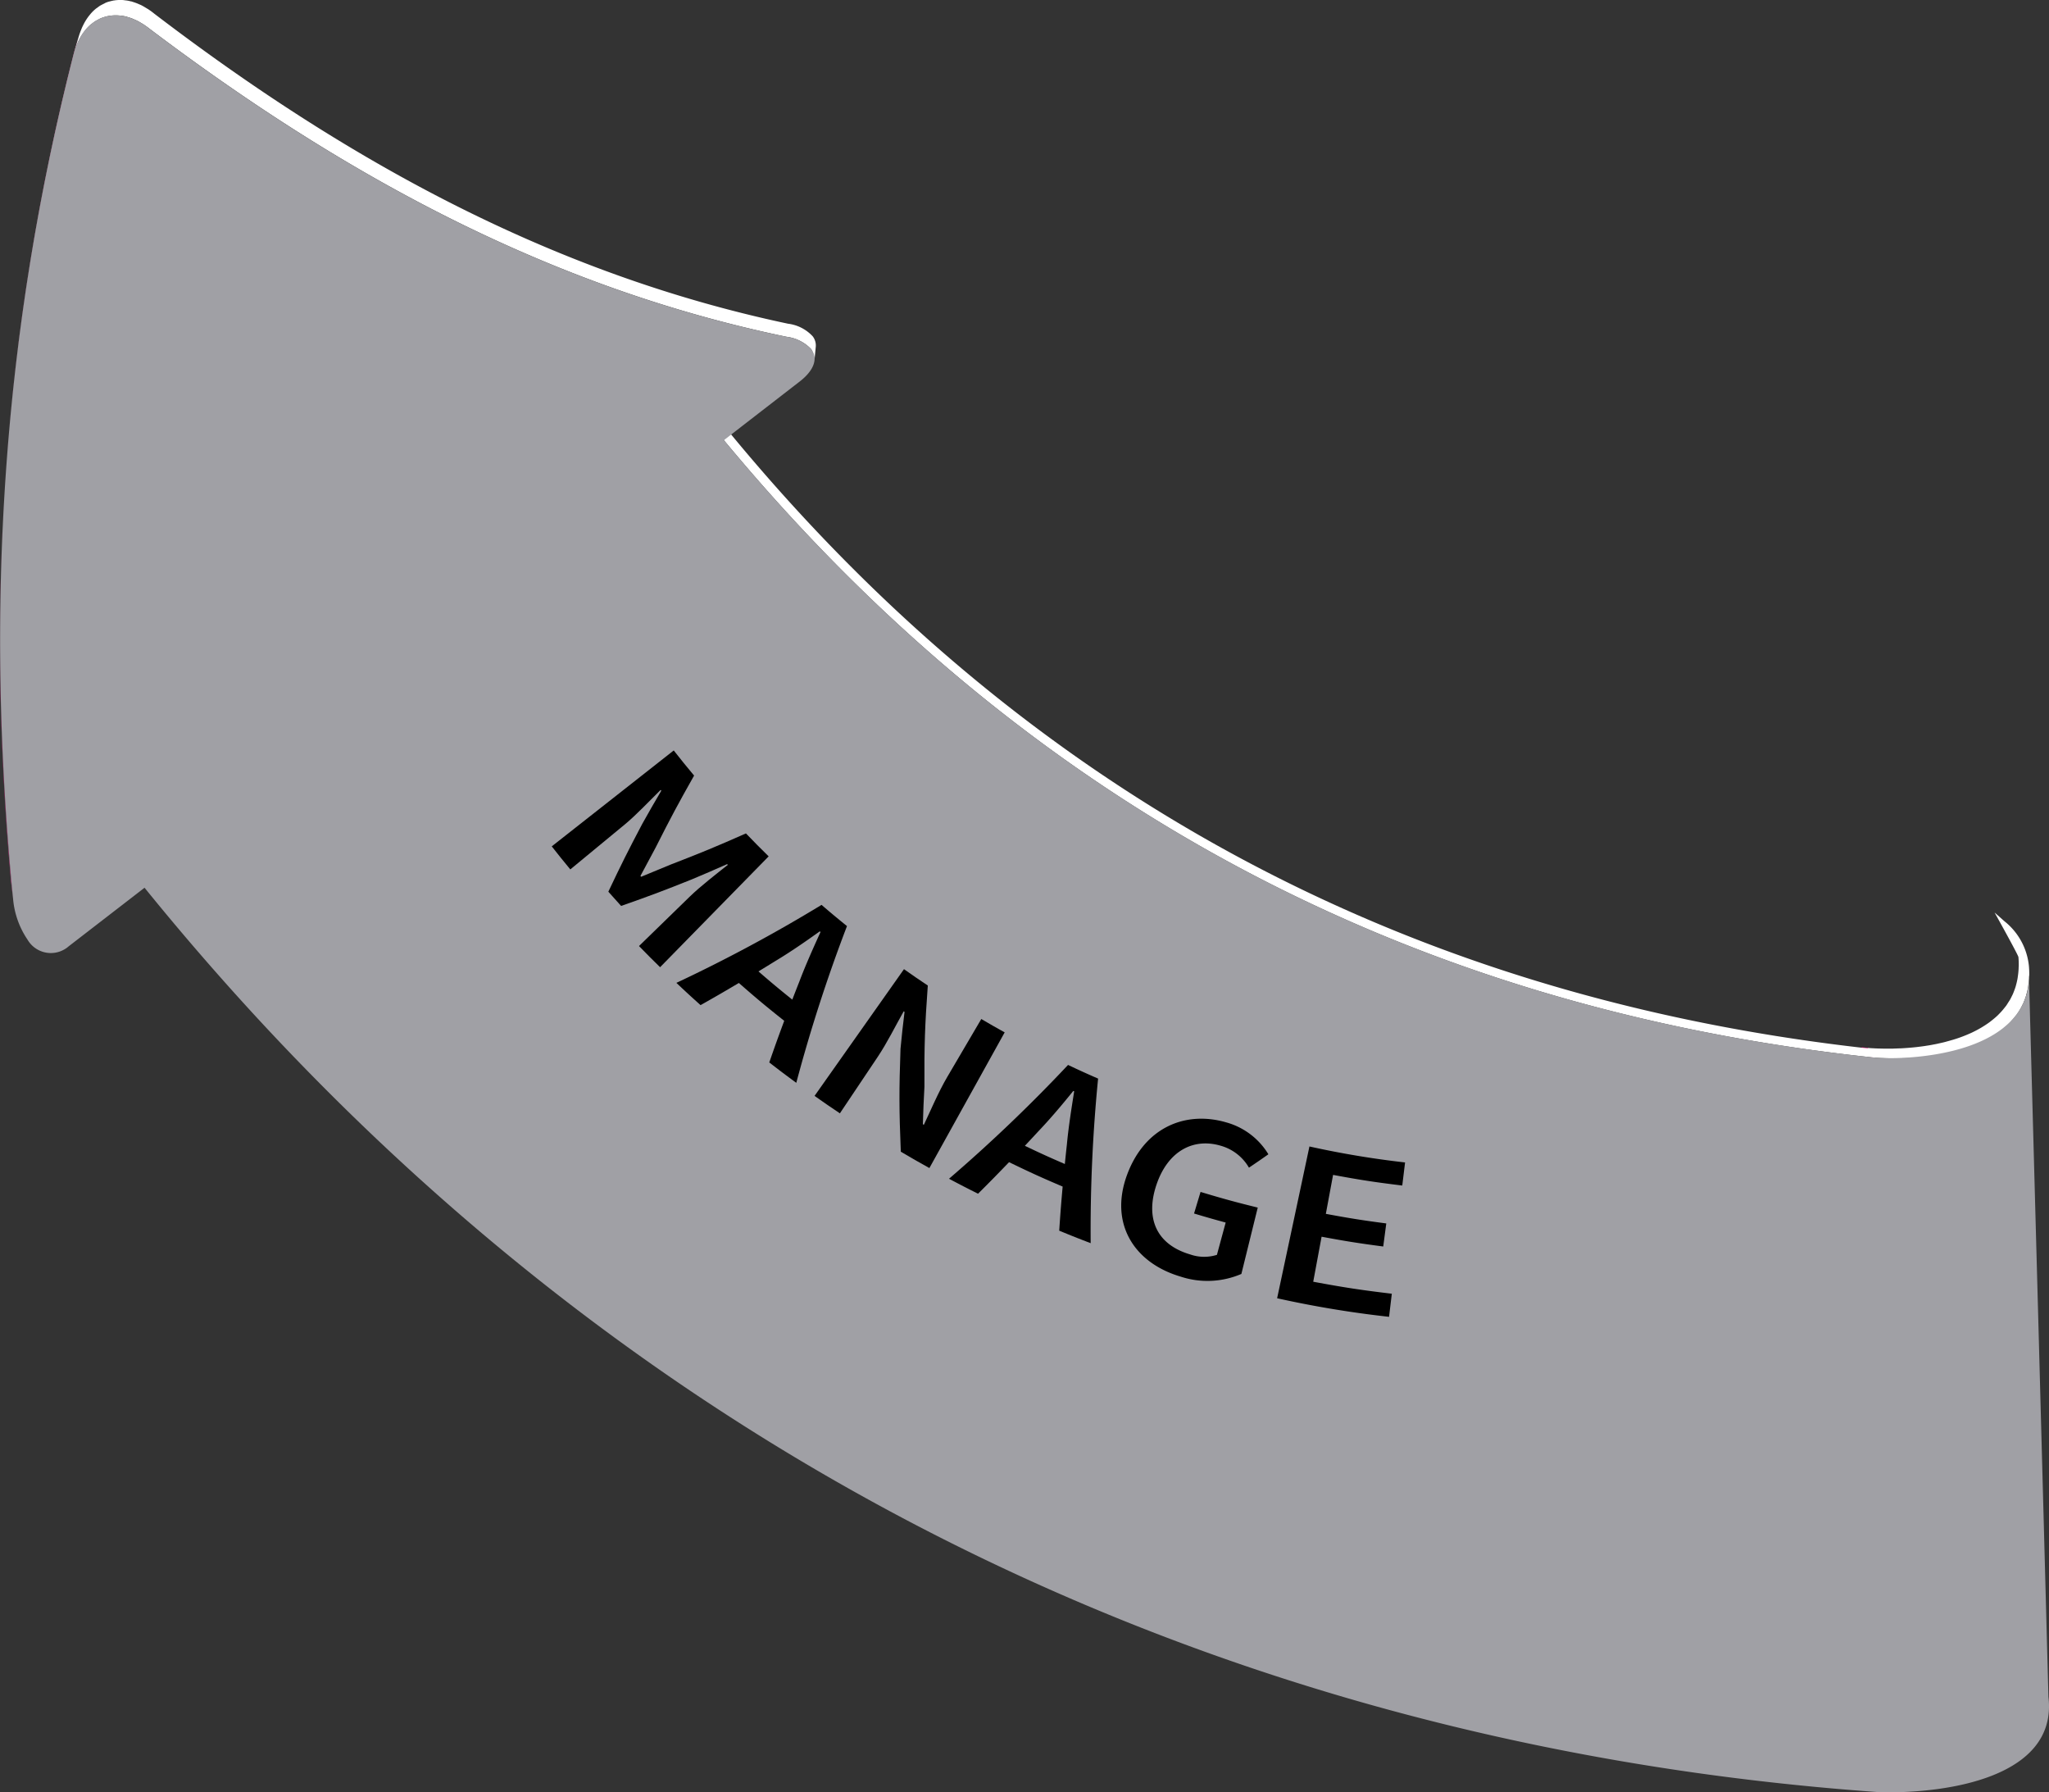 <svg xmlns="http://www.w3.org/2000/svg" xmlns:xlink="http://www.w3.org/1999/xlink" width="207.316" height="181.309" viewBox="0 0 207.316 181.309">
  <rect x="0" y="0" width="207.316" height="181.309" fill="#333333" stroke="none"/>
  <defs>
    <linearGradient id="linear-gradient" x1="1.585" y1="-79.753" x2="2.191" y2="-79.753" gradientUnits="objectBoundingBox">
      <stop offset="0" stop-color="#c70e6f"/>
      <stop offset="1" stop-color="#d34893"/>
    </linearGradient>
    <clipPath id="clip-path">
      <path id="Path_95" data-name="Path 95" d="M238.375,401.947c.4.392.607.589,1.017.977-.41-.028-.628-.053-.64-.054-.409-.391-.611-.586-1.014-.98C237.75,401.894,237.968,401.918,238.375,401.947Z" fill="none"/>
    </clipPath>
    <linearGradient id="linear-gradient-3" x1="0.17" y1="2.277" x2="0.293" y2="2.277" xlink:href="#linear-gradient"/>
  </defs>
  <g id="Group_43515" data-name="Group 43515" transform="translate(-168.223 -2078.705)">
    <g id="Group_43514" data-name="Group 43514">
      <g id="Group_39" data-name="Group 39" transform="translate(118.836 1782.76)">
        <g id="Group_36" data-name="Group 36">
          <path id="Path_65" data-name="Path 65" d="M238.375,401.947c.4.392.607.589,1.017.977-.41-.028-.628-.053-.64-.054-.409-.391-.611-.586-1.014-.98C237.75,401.894,237.968,401.918,238.375,401.947Z" fill="url(#linear-gradient)"/>
          <g id="Group_62" data-name="Group 62">
            <g id="Group_61" data-name="Group 61" clip-path="url(#clip-path)">
              <g id="Group_35" data-name="Group 35">
                <g id="Group_34" data-name="Group 34">
                  <path id="Path_66" data-name="Path 66" d="M238.375,401.947c.4.392.607.589,1.017.977-.41-.028-.628-.053-.64-.054-.409-.391-.611-.586-1.014-.98.012,0,.23.028.637.057" fill="url(#linear-gradient)"/>
                </g>
              </g>
            </g>
          </g>
        </g>
        <g id="Group_37" data-name="Group 37">
          <path id="Path_68" data-name="Path 68" d="M50.713,386.894c-.09-.737-.133-1.106-.217-1.842-2.626-29.31-.686-56.96,6.848-85.423-.185.633-.276.95-.456,1.585C49.569,329.8,47.844,357.536,50.713,386.894Z" fill="url(#linear-gradient-3)"/>
        </g>
        <g id="Group_38" data-name="Group 38">
          <path id="Path_69" data-name="Path 69" d="M254.707,394.475c0-.268-.012-.548-.039-.834a6.625,6.625,0,0,0-2.461-4.493l-1.009-.891s2.4,4.3,2.413,4.511c.023.286.034.566.032.838,0,.088-.01.168-.013.252,0,.136-.014.273-.024.407-.015.162-.035.318-.058.474-.011.086-.026.17-.04.255,0,.028-.012.057-.017.083-.016.086-.037.17-.056.255l-.024.1c-.022.088-.047.177-.07.265l-.018.06c-.024.082-.051.16-.079.239-.016.041-.03.081-.045.122-.04.107-.081.213-.125.319-.013.028-.025.058-.037.087-.037.078-.076.156-.116.234-.054.112-.108.221-.168.324a.029.029,0,0,1-.009.015c-.05.087-.108.169-.16.251-.065.1-.131.215-.2.313-.057.079-.125.16-.189.241-.015.02-.032.039-.048.059-.077.1-.156.19-.237.283l-.155.166c-.081.084-.167.174-.252.257s-.156.143-.236.213-.181.155-.274.229l-.254.2c-.086.067-.195.142-.294.21s-.179.12-.273.18-.205.13-.308.191-.194.113-.291.166-.212.117-.321.171l-.3.15c-.1.05-.221.1-.333.15s-.209.088-.316.133-.225.091-.341.135-.214.082-.322.119-.234.081-.349.118-.2.063-.3.093c-.187.056-.384.109-.571.161-.076.02-.151.043-.227.064-.259.067-.53.122-.784.181l-.149.031c-.214.039-.436.086-.652.122-.085.015-.17.027-.253.039-.19.03-.381.061-.565.083l-.252.031-.295.036c-.1.011-.223.023-.331.033l-.279.024c-.114.011-.225.019-.332.027-.088.007-.179.014-.266.019-.11.006-.22.014-.329.019a2.289,2.289,0,0,0-.237.008c-.115,0-.231.01-.344.012-.065,0-.133.006-.2.007-.13,0-.26,0-.383.005h-.127c-.343,0-.661-.007-.948-.015-.187-.006-.362-.012-.523-.023l-.147-.007c-.151-.007-.3-.019-.42-.029l.031.032h-.041c-.358-.026-.574-.051-.607-.053q-70.272-8.049-115.058-62.838c-.03.554-.043.83-.068,1.385q45.468,54.859,116.143,62.428c.032,0,.248.028.608.053.128.008.281.014.442.023h.1c.167.01.356.011.55.019h.107c.2,0,.415.006.643.007h.047c.228.006.485-.007.738-.013h.157c.258-.008.532-.016.8-.038l.127-.01c.262-.022.545-.041.82-.072l.1-.009c.288-.024.6-.066.9-.109.063-.01.128-.022.189-.031.3-.046.616-.1.929-.159l.119-.022c.291-.058.588-.126.883-.2.043-.012.091-.022.137-.033.308-.078.618-.171.925-.266l.185-.056c.309-.1.623-.22.92-.334l.076-.029c.286-.116.569-.244.839-.378l.147-.073c.277-.143.554-.3.816-.46.054-.033.1-.064.154-.1.265-.172.53-.355.776-.55a.07.07,0,0,0,.019-.015c.217-.192.462-.4.675-.612.039-.039.081-.08.121-.122.058-.061.1-.13.161-.193.018-.02.038-.04.056-.061.08-.092.156-.19.23-.284h0c.04-.052.087-.1.126-.152a.432.432,0,0,0,.045-.051c.034-.05.064-.1.1-.153a3.608,3.608,0,0,0,.2-.318c.05-.082.1-.168.142-.253.056-.107.111-.215.164-.324.021-.043.047-.09.067-.137s.045-.115.069-.174c.032-.079.065-.161.093-.243.021-.056.037-.114.056-.17.012-.032.025-.064.036-.1s.013-.048.019-.072v-.011c.026-.086.051-.173.073-.26.009-.036.023-.067.032-.105s.021-.1.029-.153c.009-.033.018-.065.024-.1s.014-.1.022-.142.016-.079.022-.118.012-.1.019-.155v-.025c.016-.1.034-.2.045-.3a.872.872,0,0,1,.006-.124.434.434,0,0,1,.007-.052h0c.006-.114.013-.228.015-.343A1.631,1.631,0,0,0,254.707,394.475Z" fill="#fff"/>
          <path id="Path_70" data-name="Path 70" d="M131.482,331.287a2.775,2.775,0,0,1,.318,1.082s.08-.883.124-1.323a1.516,1.516,0,0,0-.308-1.079,4.08,4.08,0,0,0-2.495-1.275C105.1,323.607,84.37,312.108,65,297.331a6.827,6.827,0,0,0-.617-.452c-.067-.044-.134-.078-.2-.119-.136-.084-.277-.171-.418-.243-.023-.012-.046-.028-.069-.039-.087-.042-.172-.076-.259-.113-.07-.031-.144-.064-.219-.093-.124-.046-.248-.091-.369-.126-.059-.017-.129-.05-.183-.059h-.029a3.415,3.415,0,0,0-.493-.1c-.039-.005-.083-.006-.126-.012a1.939,1.939,0,0,0-.285-.03h-.272a3.162,3.162,0,0,0-.35.022c-.052,0-.1.014-.154.022a.27.27,0,0,0-.076.007c-.1.022-.211.045-.314.073l-.1.025a2.325,2.325,0,0,0-.449.158l-.022.015c-.068.043-.169.085-.251.129s-.161.082-.24.13-.154.108-.23.165-.147.1-.216.154c0,0-.008.01-.013.014a3.947,3.947,0,0,0-.479.471c-.043.051-.087.109-.13.159a4.7,4.7,0,0,0-.305.421c-.048.071-.093.148-.136.22-.088.15-.171.314-.251.481-.034.073-.072.149-.1.227a7.792,7.792,0,0,0-.286.788c-.185.633-.276.95-.456,1.585a7.315,7.315,0,0,1,.281-.793c.032-.076.067-.148.1-.224.08-.17.164-.339.251-.49.042-.074.086-.143.131-.212a5.306,5.306,0,0,1,.309-.433c.041-.051.078-.1.119-.152a4.655,4.655,0,0,1,.48-.483c.06-.05.126-.09.184-.135a3.337,3.337,0,0,1,.273-.2c.063-.039.135-.073.2-.109.091-.052.189-.111.286-.154a3.578,3.578,0,0,1,.467-.171c.039-.012.079-.02.114-.03a3.523,3.523,0,0,1,.38-.083c.05-.007.106-.012.159-.018.116-.013.236-.021.351-.025h.163c.131,0,.267.01.4.023l.117.012a3.357,3.357,0,0,1,.527.1c.054.015.111.038.165.053.128.036.26.078.387.127.07.028.144.063.215.094.11.045.225.094.332.149.138.07.281.153.417.237.069.041.137.078.207.125.2.135.413.28.619.447,19.492,14.713,40.34,26.158,64.442,31.149A4.12,4.12,0,0,1,131.482,331.287Z" fill="#fff"/>
        </g>
        <path id="Path_71" data-name="Path 71" d="M52.169,390.994a8.647,8.647,0,0,1-1.456-4.1c-2.864-29.356-1.144-57.09,6.175-85.68,1.1-3.89,4.584-4.819,7.641-2.347,19.492,14.713,40.34,26.158,64.442,31.149a4.123,4.123,0,0,1,2.511,1.273c.671.893.315,2.091-1.19,3.256-3.064,2.371-4.6,3.557-7.66,5.927Q168.1,395.33,238.775,402.9c.032,0,.248.028.608.053,2.839.192,14.749-.137,15.3-7.861q.994,36.253,1.962,72.508c.948,8.023-9.951,9.786-17,9.647-70.4-4.933-131.13-36.572-175.633-91.5l-7.663,5.915a2.731,2.731,0,0,1-3.857-.223A2.775,2.775,0,0,1,52.169,390.994Z" fill="#a0a0a5"/>
      </g>
    </g>
    <g id="Group_76" data-name="Group 76" transform="translate(118.836 1782.76)">
      <g id="Group_75" data-name="Group 75">
        <path id="Path_119" data-name="Path 119" d="M117.555,371.86c.811,1.03,1.223,1.539,2.06,2.542-1.616,2.858-2.394,4.312-3.885,7.269-.493.93-1.032,1.913-1.545,2.886l.073.081c1.023-.406,2.04-.856,3.017-1.246,3.077-1.188,4.6-1.817,7.585-3.14.908.943,1.369,1.408,2.3,2.322l-10.985,11.213c-.863-.845-1.29-1.274-2.134-2.141l5.143-5.006c1.049-1.021,2.709-2.309,3.845-3.207l-.072-.074c-1.422.633-2.138.942-3.58,1.546-2.822,1.132-4.252,1.67-7.146,2.683-.521-.572-.779-.86-1.292-1.441,1.314-2.777,2-4.145,3.421-6.84.762-1.361,1.15-2.037,1.938-3.377l-.066-.08c-1.032,1.013-2.476,2.544-3.605,3.476l-5.536,4.567c-.761-.922-1.137-1.389-1.878-2.331Z"/>
        <path id="Path_120" data-name="Path 120" d="M132.51,387.482c1.018.874,1.532,1.3,2.574,2.145a157.3,157.3,0,0,0-5.129,15.856c-1.1-.809-1.651-1.222-2.734-2.062.589-1.693.891-2.536,1.514-4.211-1.871-1.485-2.79-2.251-4.59-3.829-1.538.912-2.313,1.361-3.875,2.242-.989-.887-1.479-1.337-2.446-2.252A154.545,154.545,0,0,0,132.51,387.482Zm-6.382,6.73c1.349,1.168,2.034,1.739,3.423,2.854.29-.752.437-1.127.733-1.876.616-1.633,1.383-3.333,2.123-4.966l-.078-.065c-1.469,1.055-2.989,2.1-4.486,3C127.16,393.581,126.817,393.792,126.128,394.212Z"/>
        <path id="Path_121" data-name="Path 121" d="M140.851,393.985c.956.675,1.438,1.006,2.41,1.655-.295,4.051-.364,6.1-.341,10.245-.082,1.509-.114,2.267-.157,3.787l.1.055c.692-1.458,1.471-3.311,2.358-4.822,1.381-2.35,2.071-3.526,3.452-5.877.94.552,1.413.822,2.366,1.351l-7.617,13.726c-1.165-.647-1.744-.978-2.892-1.656-.174-4.2-.178-6.289-.03-10.411.144-1.5.225-2.246.408-3.732l-.085-.056c-.821,1.444-1.661,3.162-2.637,4.619l-3.82,5.7c-1.034-.693-1.547-1.045-2.563-1.763Z"/>
        <path id="Path_122" data-name="Path 122" d="M157.451,403.673c1.208.571,1.816.848,3.041,1.383a155.9,155.9,0,0,0-.752,16.647c-1.28-.489-1.917-.742-3.182-1.264.12-1.789.189-2.682.347-4.461-2.194-.936-3.279-1.43-5.423-2.47-1.239,1.288-1.866,1.927-3.136,3.192-1.183-.59-1.771-.893-2.938-1.514A156.811,156.811,0,0,0,157.451,403.673Zm-4.369,8.181c1.6.766,2.412,1.134,4.044,1.841.08-.8.122-1.2.21-2,.162-1.738.453-3.58.736-5.35l-.091-.041c-1.137,1.407-2.324,2.815-3.528,4.078C153.907,410.971,153.633,411.266,153.082,411.854Z"/>
        <path id="Path_123" data-name="Path 123" d="M163.433,414.759c1.793-4.814,5.952-6.482,10.061-5.264a7.227,7.227,0,0,1,4.227,3.216c-.778.548-1.171.819-1.966,1.354a4.8,4.8,0,0,0-2.854-2.218c-2.8-.827-5.345.562-6.489,3.9-1.16,3.384-.069,6.082,3.413,7.1a4.286,4.286,0,0,0,2.689.037c.354-1.307.532-1.96.886-3.267-1.284-.349-1.923-.532-3.2-.915l.658-2.183c2.295.691,3.453,1.008,5.787,1.584-.662,2.685-.993,4.027-1.656,6.712a8.684,8.684,0,0,1-6.15.27C164.052,423.669,161.615,419.64,163.433,414.759Z"/>
        <path id="Path_124" data-name="Path 124" d="M181.875,411.921a92.582,92.582,0,0,0,9.676,1.616l-.284,2.335c-2.82-.344-4.22-.559-7-1.075l-.732,3.94c2.429.452,3.653.646,6.115.97l-.308,2.333c-2.511-.331-3.759-.529-6.237-.99l-.846,4.554c3.155.586,4.746.83,7.951,1.213l-.279,2.336a105.761,105.761,0,0,1-11.326-1.878C179.915,421.133,180.568,418.063,181.875,411.921Z"/>
      </g>
    </g>
  </g>
</svg>
